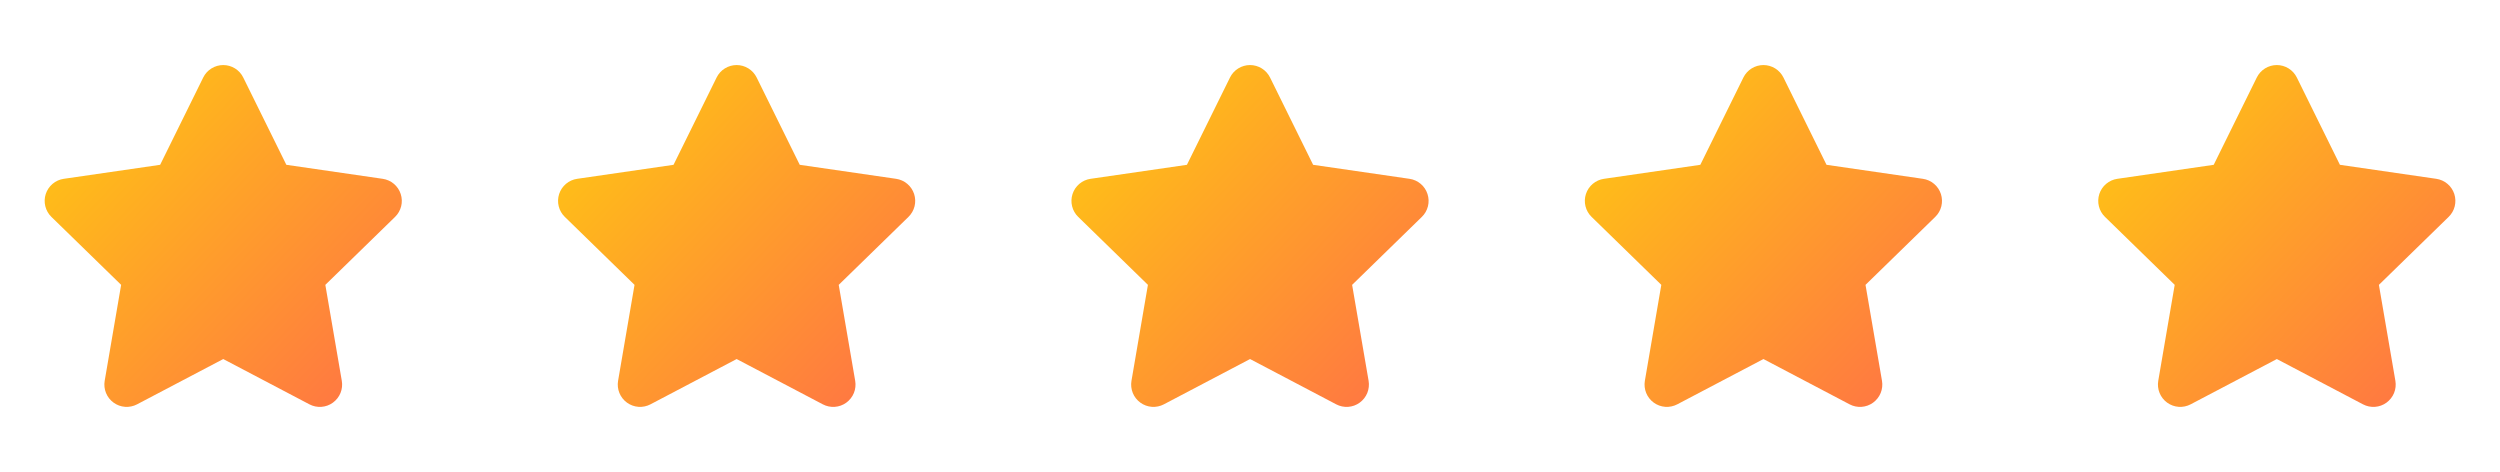 <svg width="143" height="27" viewBox="0 0 143 27" fill="none" xmlns="http://www.w3.org/2000/svg">
<path d="M11.624 4.434C11.729 4.22 11.892 4.04 12.095 3.914C12.297 3.788 12.531 3.721 12.769 3.721C13.008 3.721 13.241 3.788 13.444 3.914C13.646 4.04 13.809 4.22 13.914 4.434L16.379 9.427L21.89 10.228C22.126 10.262 22.348 10.362 22.53 10.515C22.712 10.669 22.848 10.87 22.921 11.097C22.995 11.324 23.004 11.566 22.947 11.798C22.889 12.029 22.769 12.24 22.598 12.406L18.609 16.294L19.551 21.783C19.592 22.018 19.565 22.259 19.476 22.48C19.386 22.7 19.236 22.891 19.043 23.031C18.851 23.172 18.623 23.255 18.385 23.272C18.147 23.289 17.91 23.239 17.699 23.128L12.77 20.537L7.839 23.128C7.629 23.239 7.391 23.288 7.154 23.271C6.916 23.254 6.689 23.17 6.496 23.03C6.303 22.89 6.154 22.7 6.064 22.479C5.974 22.259 5.948 22.017 5.988 21.783L6.929 16.293L2.94 12.406C2.77 12.24 2.649 12.029 2.592 11.798C2.535 11.566 2.543 11.324 2.617 11.097C2.691 10.87 2.826 10.669 3.008 10.515C3.19 10.362 3.412 10.262 3.648 10.228L9.16 9.427L11.624 4.434Z" fill="url(#paint0_linear_194_256)"/>
<path d="M40.99 4.434C41.095 4.22 41.258 4.04 41.461 3.914C41.663 3.788 41.897 3.721 42.135 3.721C42.374 3.721 42.607 3.788 42.81 3.914C43.012 4.04 43.175 4.22 43.281 4.434L45.745 9.427L51.257 10.228C51.492 10.262 51.714 10.362 51.896 10.515C52.078 10.669 52.214 10.87 52.288 11.097C52.361 11.324 52.37 11.566 52.313 11.798C52.255 12.029 52.135 12.24 51.964 12.406L47.975 16.294L48.917 21.783C48.958 22.018 48.931 22.259 48.842 22.48C48.752 22.7 48.602 22.891 48.41 23.031C48.217 23.172 47.989 23.255 47.751 23.272C47.513 23.289 47.276 23.239 47.065 23.128L42.136 20.537L37.206 23.128C36.995 23.239 36.757 23.288 36.52 23.271C36.282 23.254 36.055 23.17 35.862 23.03C35.67 22.89 35.52 22.7 35.43 22.479C35.34 22.259 35.314 22.017 35.354 21.783L36.295 16.293L32.307 12.406C32.136 12.24 32.015 12.029 31.958 11.798C31.901 11.566 31.909 11.324 31.983 11.097C32.057 10.87 32.192 10.669 32.374 10.515C32.556 10.362 32.778 10.262 33.014 10.228L38.526 9.427L40.99 4.434Z" fill="url(#paint1_linear_194_256)"/>
<path d="M70.356 4.434C70.461 4.22 70.624 4.04 70.827 3.914C71.029 3.788 71.263 3.721 71.501 3.721C71.74 3.721 71.973 3.788 72.176 3.914C72.378 4.04 72.541 4.22 72.647 4.434L75.111 9.427L80.623 10.228C80.859 10.262 81.08 10.362 81.262 10.515C81.444 10.669 81.58 10.87 81.653 11.097C81.727 11.324 81.736 11.566 81.679 11.798C81.621 12.029 81.501 12.24 81.33 12.406L77.341 16.294L78.284 21.783C78.324 22.018 78.297 22.259 78.208 22.48C78.118 22.7 77.968 22.891 77.775 23.031C77.583 23.172 77.355 23.255 77.117 23.272C76.879 23.289 76.642 23.239 76.431 23.128L71.503 20.537L66.572 23.128C66.361 23.239 66.123 23.288 65.886 23.271C65.648 23.254 65.421 23.17 65.228 23.03C65.036 22.89 64.886 22.7 64.796 22.479C64.707 22.259 64.68 22.017 64.72 21.783L65.661 16.293L61.673 12.406C61.502 12.24 61.381 12.029 61.324 11.798C61.267 11.566 61.275 11.324 61.349 11.097C61.423 10.87 61.558 10.669 61.74 10.515C61.923 10.362 62.144 10.262 62.38 10.228L67.892 9.427L70.356 4.434Z" fill="url(#paint2_linear_194_256)"/>
<path d="M99.722 4.434C99.828 4.22 99.991 4.04 100.193 3.914C100.395 3.788 100.629 3.721 100.867 3.721C101.106 3.721 101.339 3.788 101.542 3.914C101.744 4.04 101.907 4.22 102.013 4.434L104.477 9.427L109.989 10.228C110.225 10.262 110.446 10.362 110.628 10.515C110.81 10.669 110.946 10.87 111.02 11.097C111.093 11.324 111.102 11.566 111.045 11.798C110.988 12.029 110.867 12.24 110.696 12.406L106.707 16.294L107.65 21.783C107.69 22.018 107.664 22.259 107.574 22.48C107.484 22.7 107.334 22.891 107.142 23.031C106.949 23.172 106.721 23.255 106.483 23.272C106.246 23.289 106.008 23.239 105.797 23.128L100.869 20.537L95.938 23.128C95.727 23.239 95.489 23.288 95.252 23.271C95.015 23.254 94.787 23.17 94.594 23.03C94.402 22.89 94.252 22.7 94.162 22.479C94.073 22.259 94.046 22.017 94.086 21.783L95.027 16.293L91.039 12.406C90.868 12.24 90.747 12.029 90.69 11.798C90.633 11.566 90.641 11.324 90.715 11.097C90.789 10.87 90.924 10.669 91.106 10.515C91.289 10.362 91.51 10.262 91.746 10.228L97.258 9.427L99.722 4.434Z" fill="url(#paint3_linear_194_256)"/>
<path d="M129.088 4.434C129.194 4.22 129.357 4.04 129.559 3.914C129.761 3.788 129.995 3.721 130.233 3.721C130.472 3.721 130.705 3.788 130.908 3.914C131.11 4.04 131.273 4.22 131.379 4.434L133.843 9.427L139.355 10.228C139.591 10.262 139.812 10.362 139.994 10.515C140.177 10.669 140.312 10.87 140.386 11.097C140.459 11.324 140.468 11.566 140.411 11.798C140.354 12.029 140.233 12.24 140.062 12.406L136.073 16.294L137.016 21.783C137.056 22.018 137.03 22.259 136.94 22.48C136.85 22.7 136.7 22.891 136.508 23.031C136.315 23.172 136.087 23.255 135.849 23.272C135.612 23.289 135.374 23.239 135.163 23.128L130.235 20.537L125.304 23.128C125.093 23.239 124.855 23.288 124.618 23.271C124.381 23.254 124.153 23.17 123.96 23.03C123.768 22.89 123.618 22.7 123.528 22.479C123.439 22.259 123.412 22.017 123.452 21.783L124.393 16.293L120.405 12.406C120.234 12.24 120.113 12.029 120.056 11.798C119.999 11.566 120.008 11.324 120.081 11.097C120.155 10.87 120.29 10.669 120.473 10.515C120.655 10.362 120.876 10.262 121.112 10.228L126.624 9.427L129.088 4.434Z" fill="url(#paint4_linear_194_256)"/>
<defs>
<linearGradient id="paint0_linear_194_256" x1="22.982" y1="23.715" x2="1.979" y2="3.895" gradientUnits="userSpaceOnUse">
<stop stop-color="#FF6F47"/>
<stop offset="1" stop-color="#FFCD0F"/>
</linearGradient>
<linearGradient id="paint1_linear_194_256" x1="52.348" y1="23.715" x2="31.345" y2="3.895" gradientUnits="userSpaceOnUse">
<stop stop-color="#FF6F47"/>
<stop offset="1" stop-color="#FFCD0F"/>
</linearGradient>
<linearGradient id="paint2_linear_194_256" x1="81.714" y1="23.715" x2="60.711" y2="3.895" gradientUnits="userSpaceOnUse">
<stop stop-color="#FF6F47"/>
<stop offset="1" stop-color="#FFCD0F"/>
</linearGradient>
<linearGradient id="paint3_linear_194_256" x1="111.08" y1="23.715" x2="90.077" y2="3.895" gradientUnits="userSpaceOnUse">
<stop stop-color="#FF6F47"/>
<stop offset="1" stop-color="#FFCD0F"/>
</linearGradient>
<linearGradient id="paint4_linear_194_256" x1="140.446" y1="23.715" x2="119.443" y2="3.895" gradientUnits="userSpaceOnUse">
<stop stop-color="#FF6F47"/>
<stop offset="1" stop-color="#FFCD0F"/>
</linearGradient>
</defs>
</svg>
